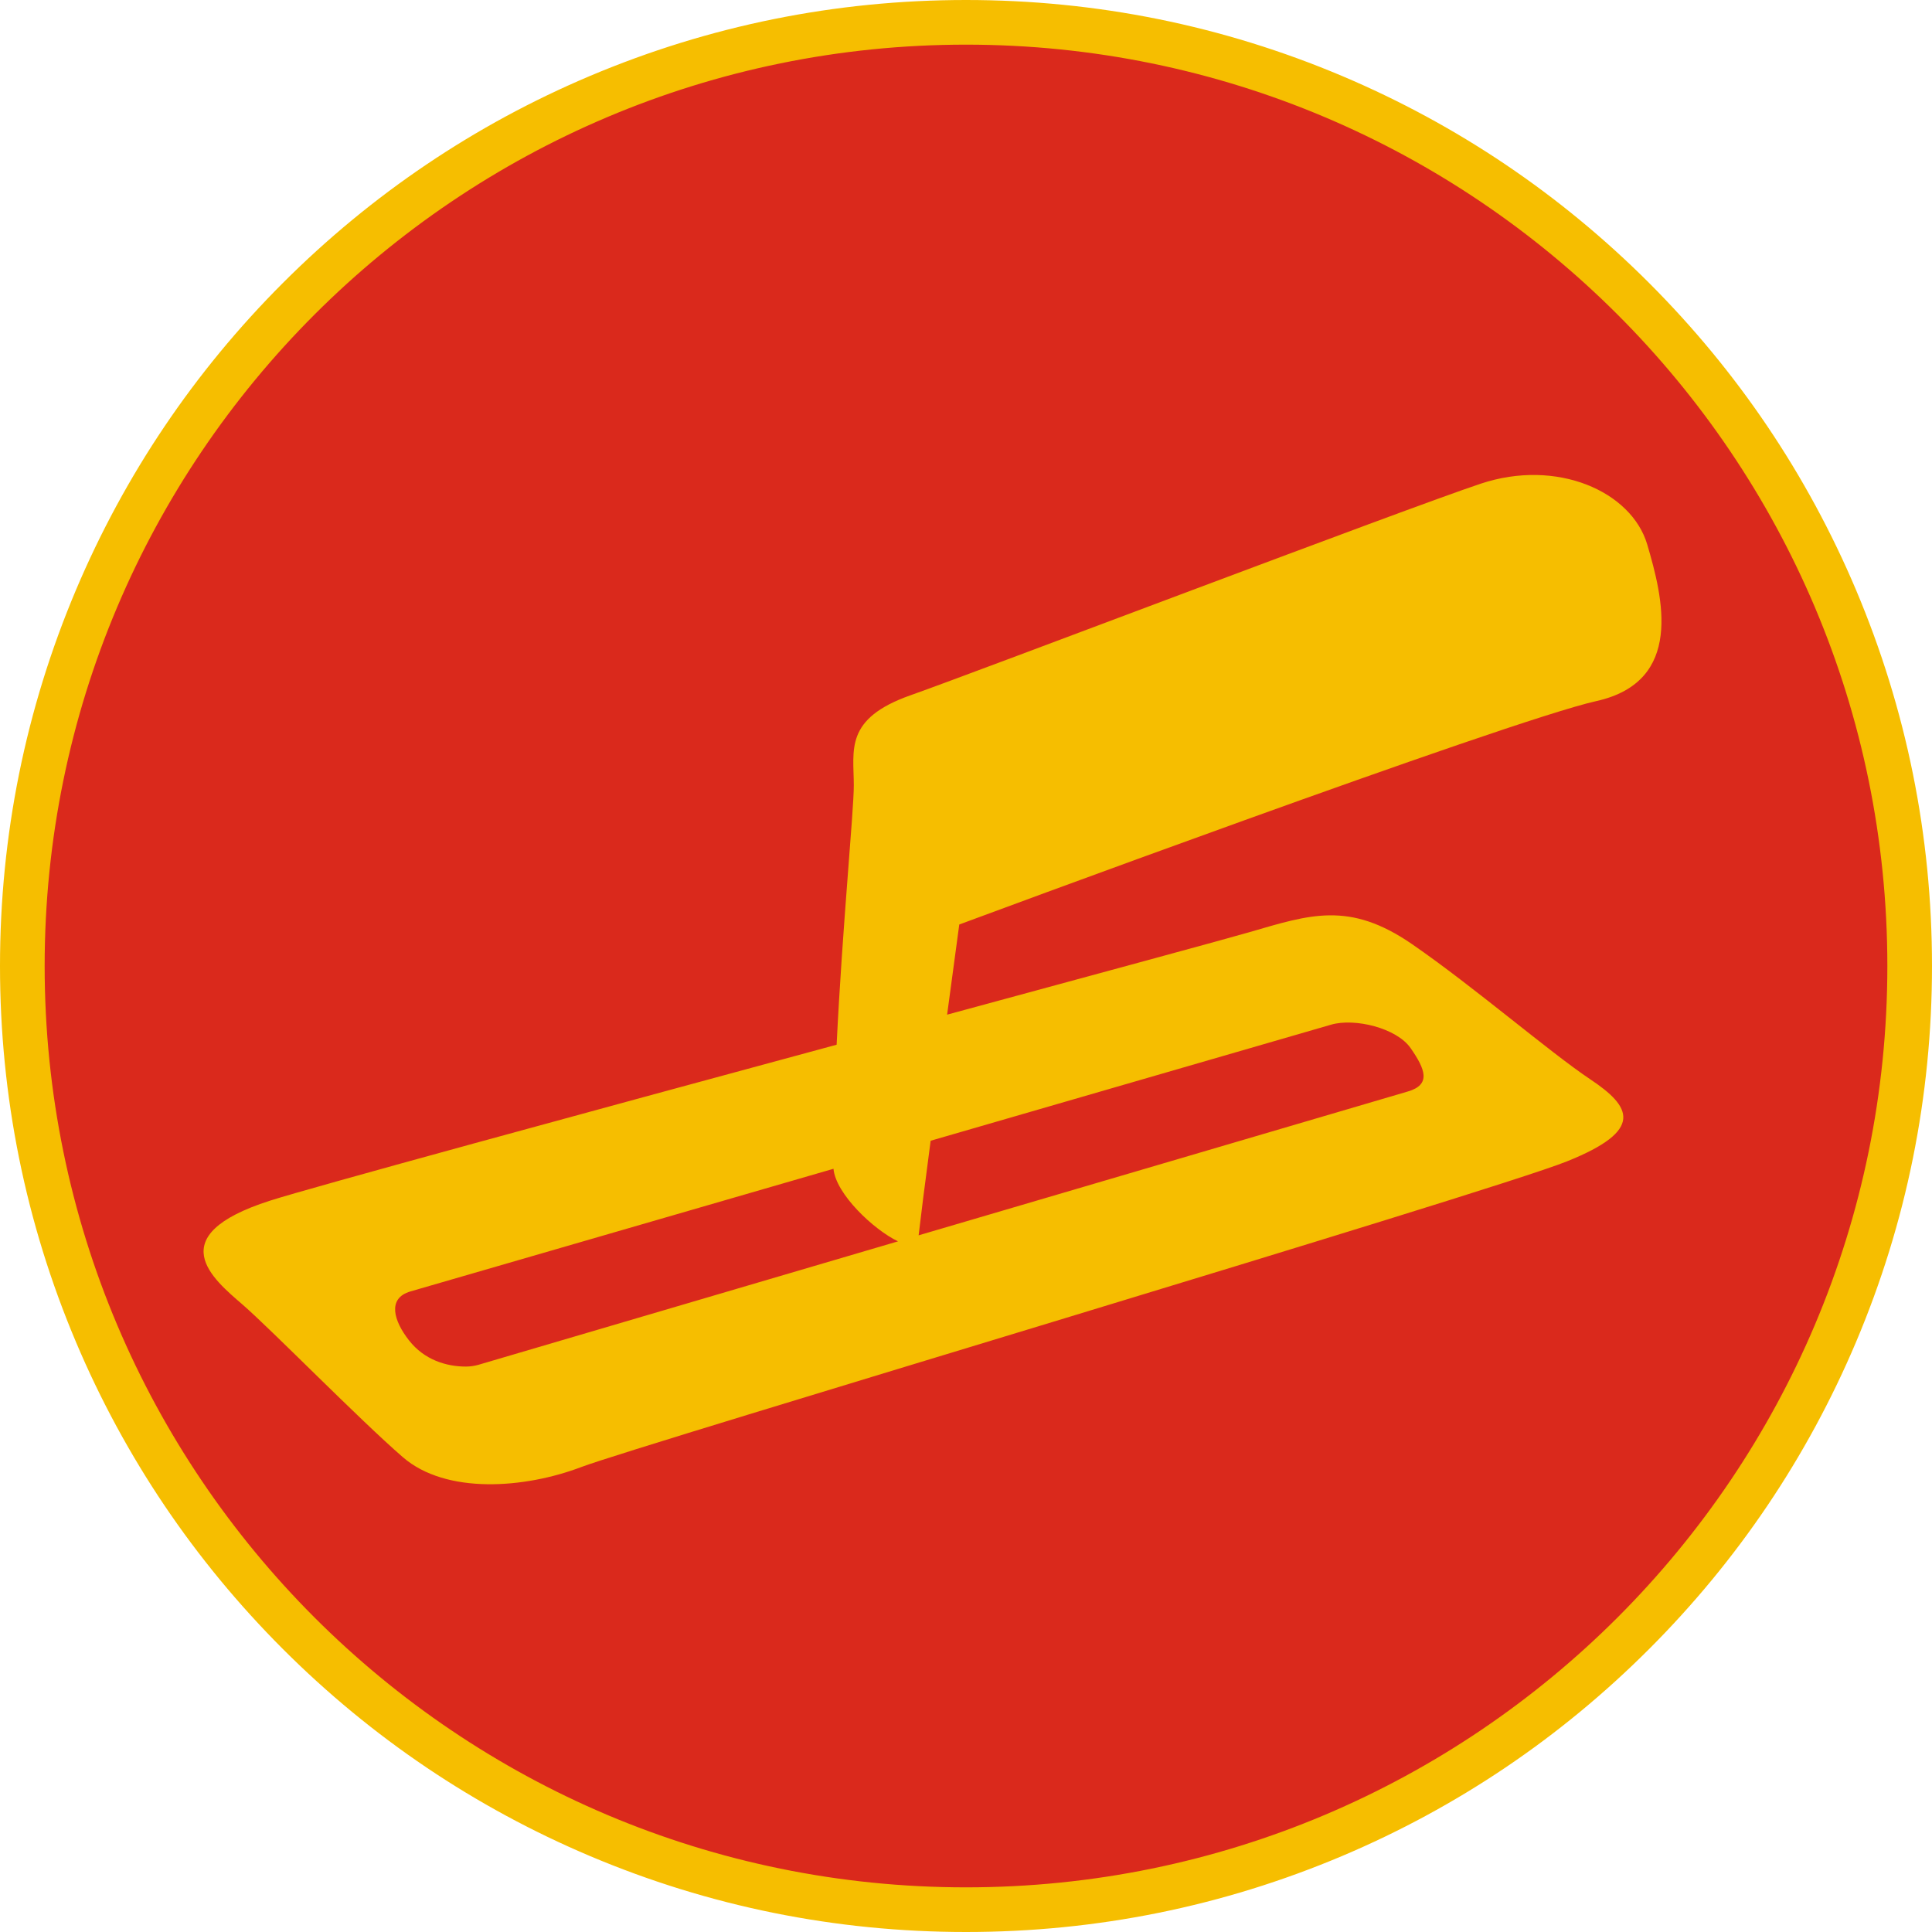 <?xml version="1.0" encoding="utf-8"?>
<!-- Generator: Adobe Illustrator 26.0.1, SVG Export Plug-In . SVG Version: 6.00 Build 0)  -->
<svg version="1.1" id="Layer_1" xmlns="http://www.w3.org/2000/svg" xmlns:xlink="http://www.w3.org/1999/xlink" x="0px" y="0px"
	 viewBox="0 0 135 135" style="enable-background:new 0 0 135 135;" xml:space="preserve">
<style type="text/css">
	.st0{fill:#DA291C;}
	.st1{fill:#F6BE00;}
</style>
<g>
	<g>
		<path class="st0" d="M67.5,133.44c-17.61,0-34.17-6.86-46.62-19.31C8.42,101.67,1.56,85.11,1.56,67.5s6.86-34.17,19.31-46.62
			C33.33,8.42,49.89,1.56,67.5,1.56c17.61,0,34.17,6.86,46.62,19.31c12.45,12.45,19.31,29.01,19.31,46.62
			c0,17.61-6.86,34.17-19.31,46.62S85.11,133.44,67.5,133.44z"/>
		<path class="st1" d="M67.5,3.12c35.55,0,64.38,28.82,64.38,64.38s-28.82,64.38-64.38,64.38S3.12,103.05,3.12,67.5
			S31.95,3.12,67.5,3.12 M67.5,0c-9.11,0-17.95,1.79-26.28,5.31c-8.04,3.4-15.26,8.27-21.45,14.46c-6.2,6.2-11.06,13.42-14.46,21.45
			C1.79,49.55,0,58.39,0,67.5s1.79,17.95,5.31,26.28c3.4,8.04,8.27,15.26,14.46,21.45c6.2,6.2,13.42,11.06,21.45,14.46
			c8.32,3.52,17.16,5.31,26.28,5.31s17.95-1.79,26.28-5.31c8.04-3.4,15.26-8.27,21.45-14.46c6.2-6.2,11.06-13.42,14.46-21.45
			c3.52-8.32,5.31-17.16,5.31-26.28s-1.79-17.95-5.31-26.28c-3.4-8.04-8.27-15.26-14.46-21.45c-6.2-6.2-13.42-11.06-21.45-14.46
			C85.45,1.79,76.61,0,67.5,0L67.5,0z"/>
	</g>
	<path class="st1" d="M111.54,48.99c6.16-1.37,4.65-7.25,3.56-10.95c-1.1-3.7-6.3-6.02-11.64-4.24
		c-5.34,1.78-35.18,13.14-39.83,14.78c-4.65,1.64-3.97,3.83-3.97,6.3c0,1.83-0.79,9.78-1.2,18.12C41,77.73,21.65,83,18.86,83.9
		c-7.67,2.46-3.97,5.48-1.92,7.25c2.05,1.78,8.21,8.08,11.22,10.68c3.01,2.6,8.49,2.19,12.46,0.68
		c3.97-1.51,63.38-19.16,68.85-21.35c5.48-2.19,4.52-3.83,1.64-5.75c-2.87-1.92-8.08-6.43-12.46-9.45
		c-4.38-3.01-7.12-2.05-11.36-0.82c-1.54,0.45-10.32,2.83-21.11,5.76c0.48-3.56,0.85-6.3,0.85-6.3S105.38,50.36,111.54,48.99z
		 M33.42,95.37c-0.29,0.08-0.58,0.12-0.87,0.12c-1.35,0-2.9-0.46-3.97-1.83c-1.06-1.35-1.55-2.94,0.1-3.42l29.56-8.57
		c0.16,1.76,2.81,4.26,4.51,5.07L33.42,95.37z M93.01,71.6c1.65-0.48,4.58,0.23,5.56,1.64c1.02,1.47,1.45,2.55-0.2,3.03L64.19,86.32
		c0.12-1.06,0.44-3.61,0.84-6.61L93.01,71.6z"/>
</g>
</svg>
